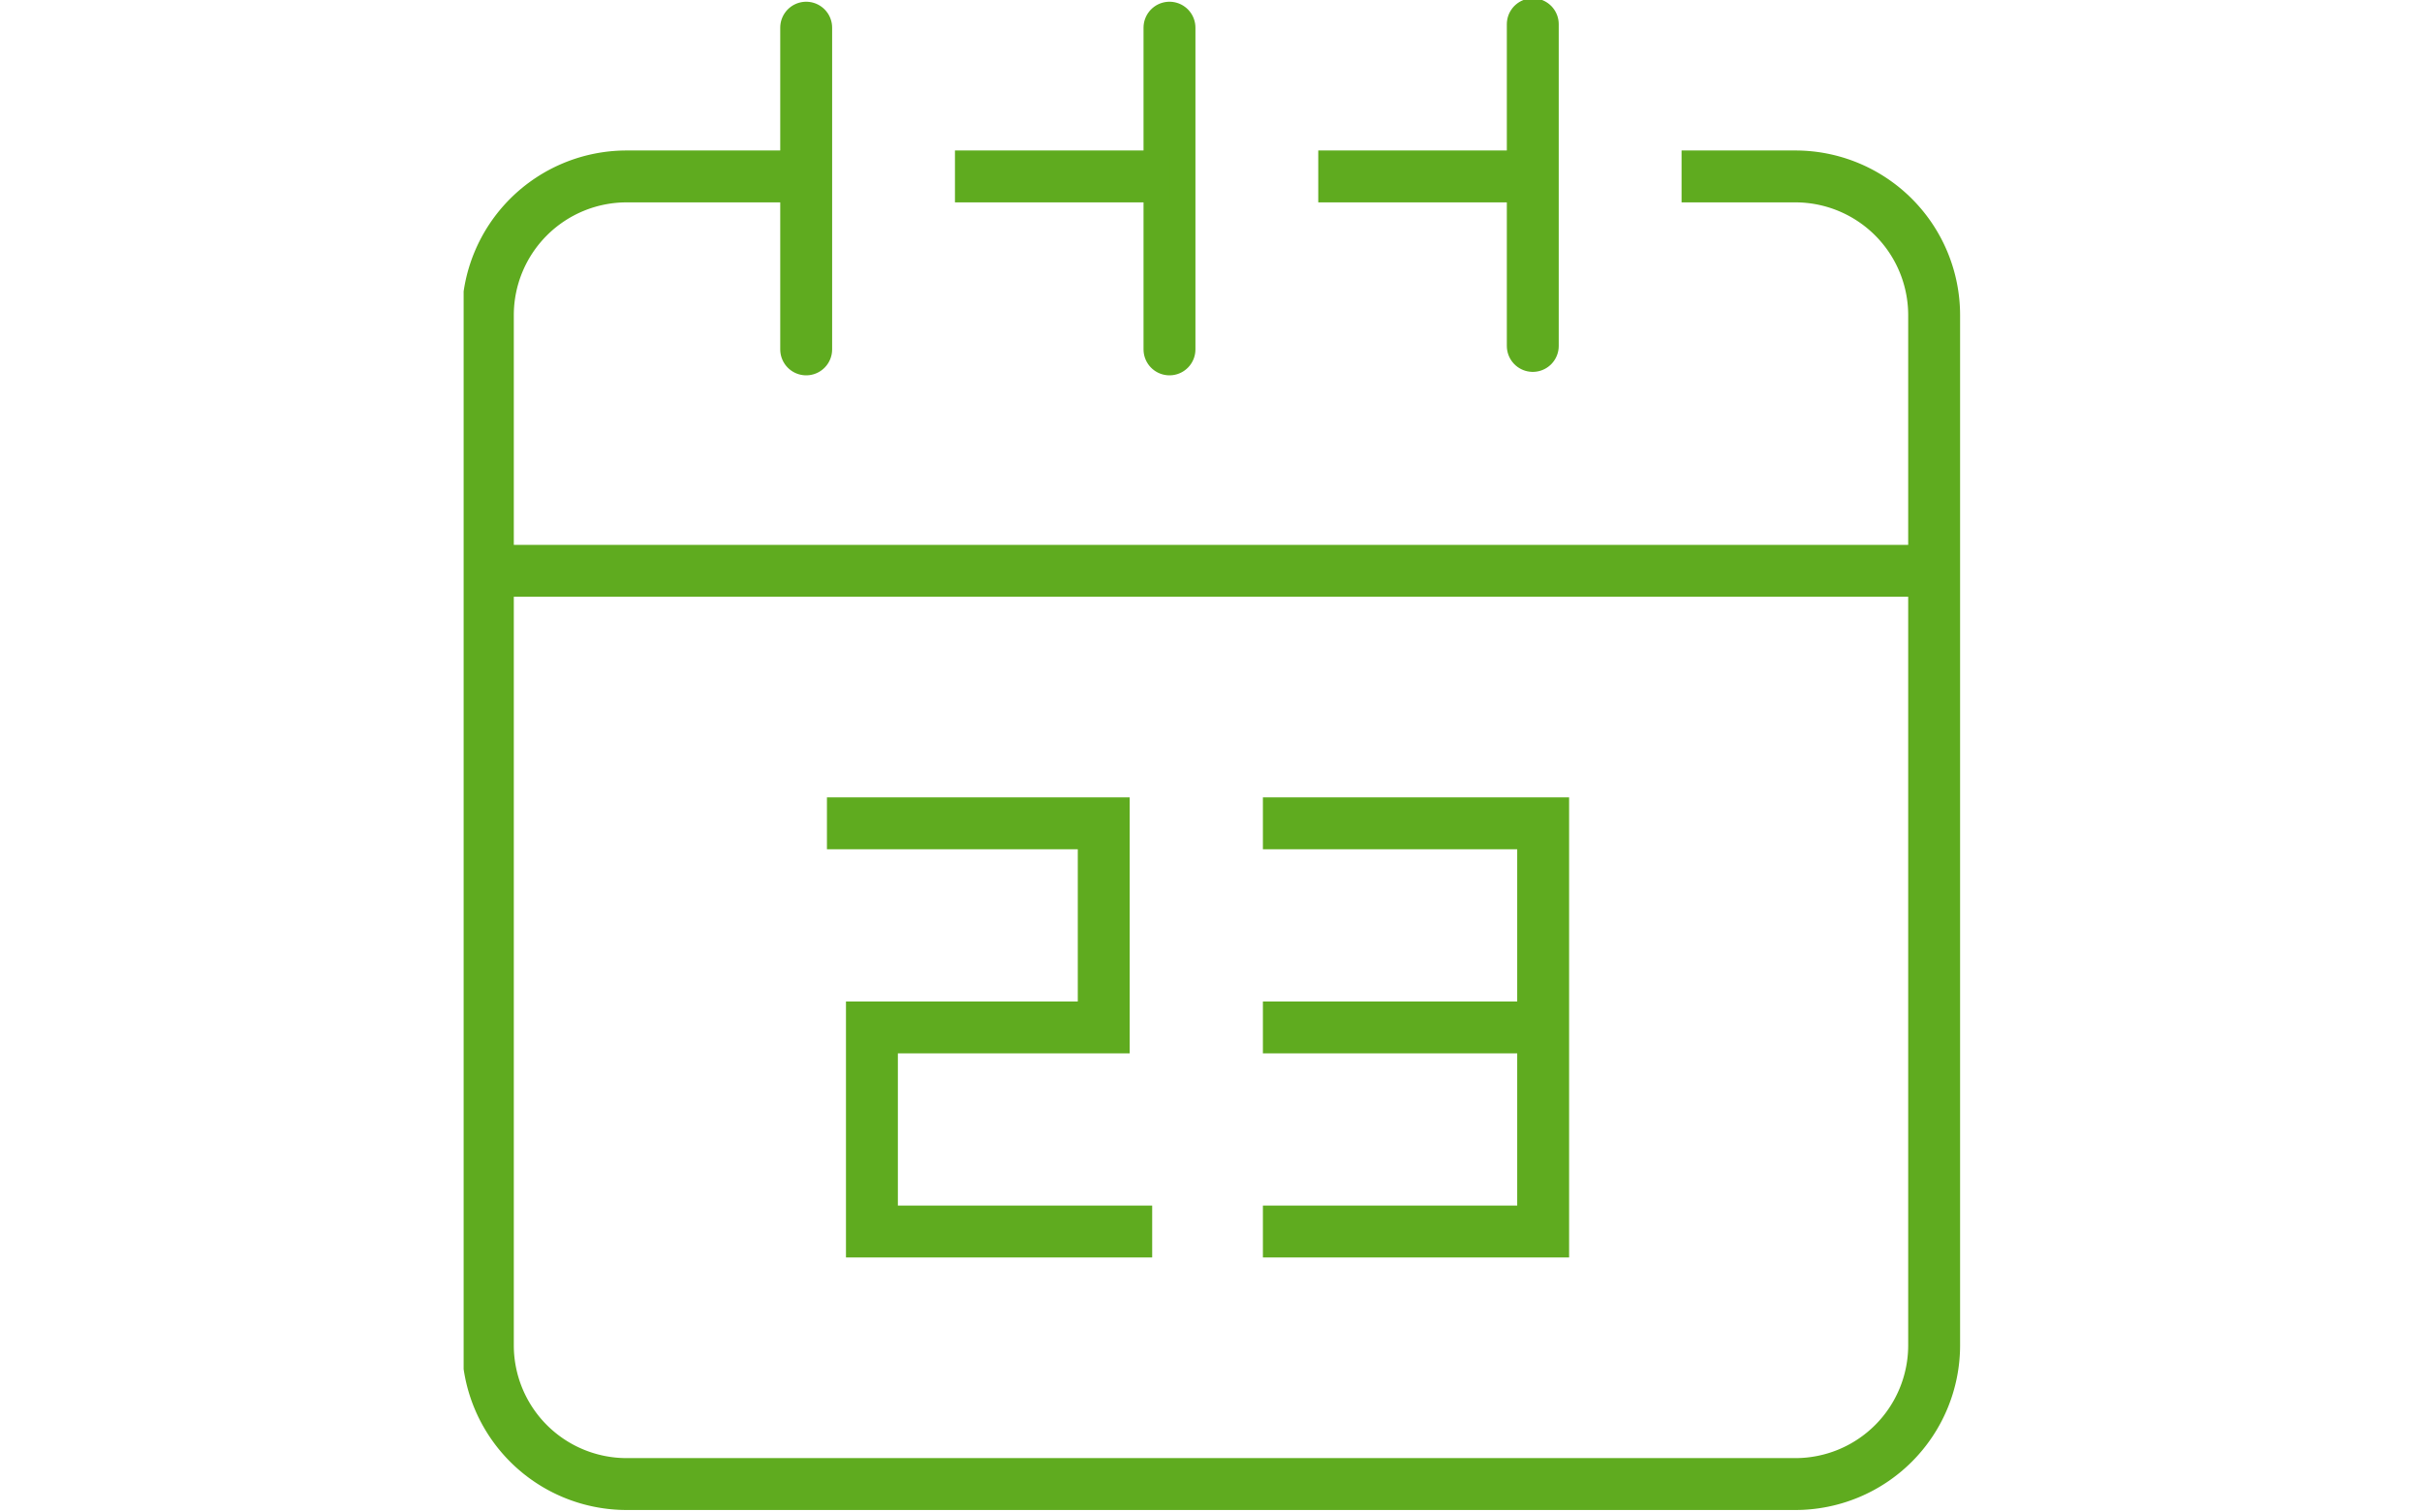 <?xml version="1.0" encoding="UTF-8"?>
<svg xmlns="http://www.w3.org/2000/svg" xmlns:xlink="http://www.w3.org/1999/xlink" id="Behandlungsstart" viewBox="0 0 70 43.7">
  <defs>
    <style>
      .cls-1, .cls-3, .cls-4, .cls-5 {
        fill: none;
      }

      .cls-2 {
        clip-path: url(#clip-path);
      }

      .cls-3, .cls-4, .cls-5 {
        stroke: #5fab1f;
        stroke-width: 1.5px;
      }

      .cls-3 {
        stroke-linejoin: round;
      }

      .cls-4 {
        stroke-linecap: round;
      }

      .cls-4, .cls-5 {
        stroke-miterlimit: 10;
      }
    </style>
    <clipPath id="clip-path">
      <rect class="cls-1" x="13.4" width="43.3" height="43.7"></rect>
    </clipPath>
  </defs>
  <g class="cls-2">
    <g>
      <line class="cls-3" x1="14.2" y1="16.5" x2="55.8" y2="16.5"></line>
      <path class="cls-4" d="M33.8.8v9.3M44.3.7V10M23.3.8v9.3"></path>
    </g>
  </g>
  <path class="cls-5" d="M36.5,29.7h8m-8-5.9h8.1V35.6H36.5M23.9,23.8h8v5.9H25.2v5.9h8.1"></path>
  <g class="cls-2">
    <path class="cls-3" d="M27.6,5.1h6.2m4.3,0h6.1m4.4,0h3.3a4.012,4.012,0,0,1,4,4V38.9a4.012,4.012,0,0,1-4,4H18.1a4.012,4.012,0,0,1-4-4V9.1a4.012,4.012,0,0,1,4-4h5.1"></path>
  </g>
</svg>
